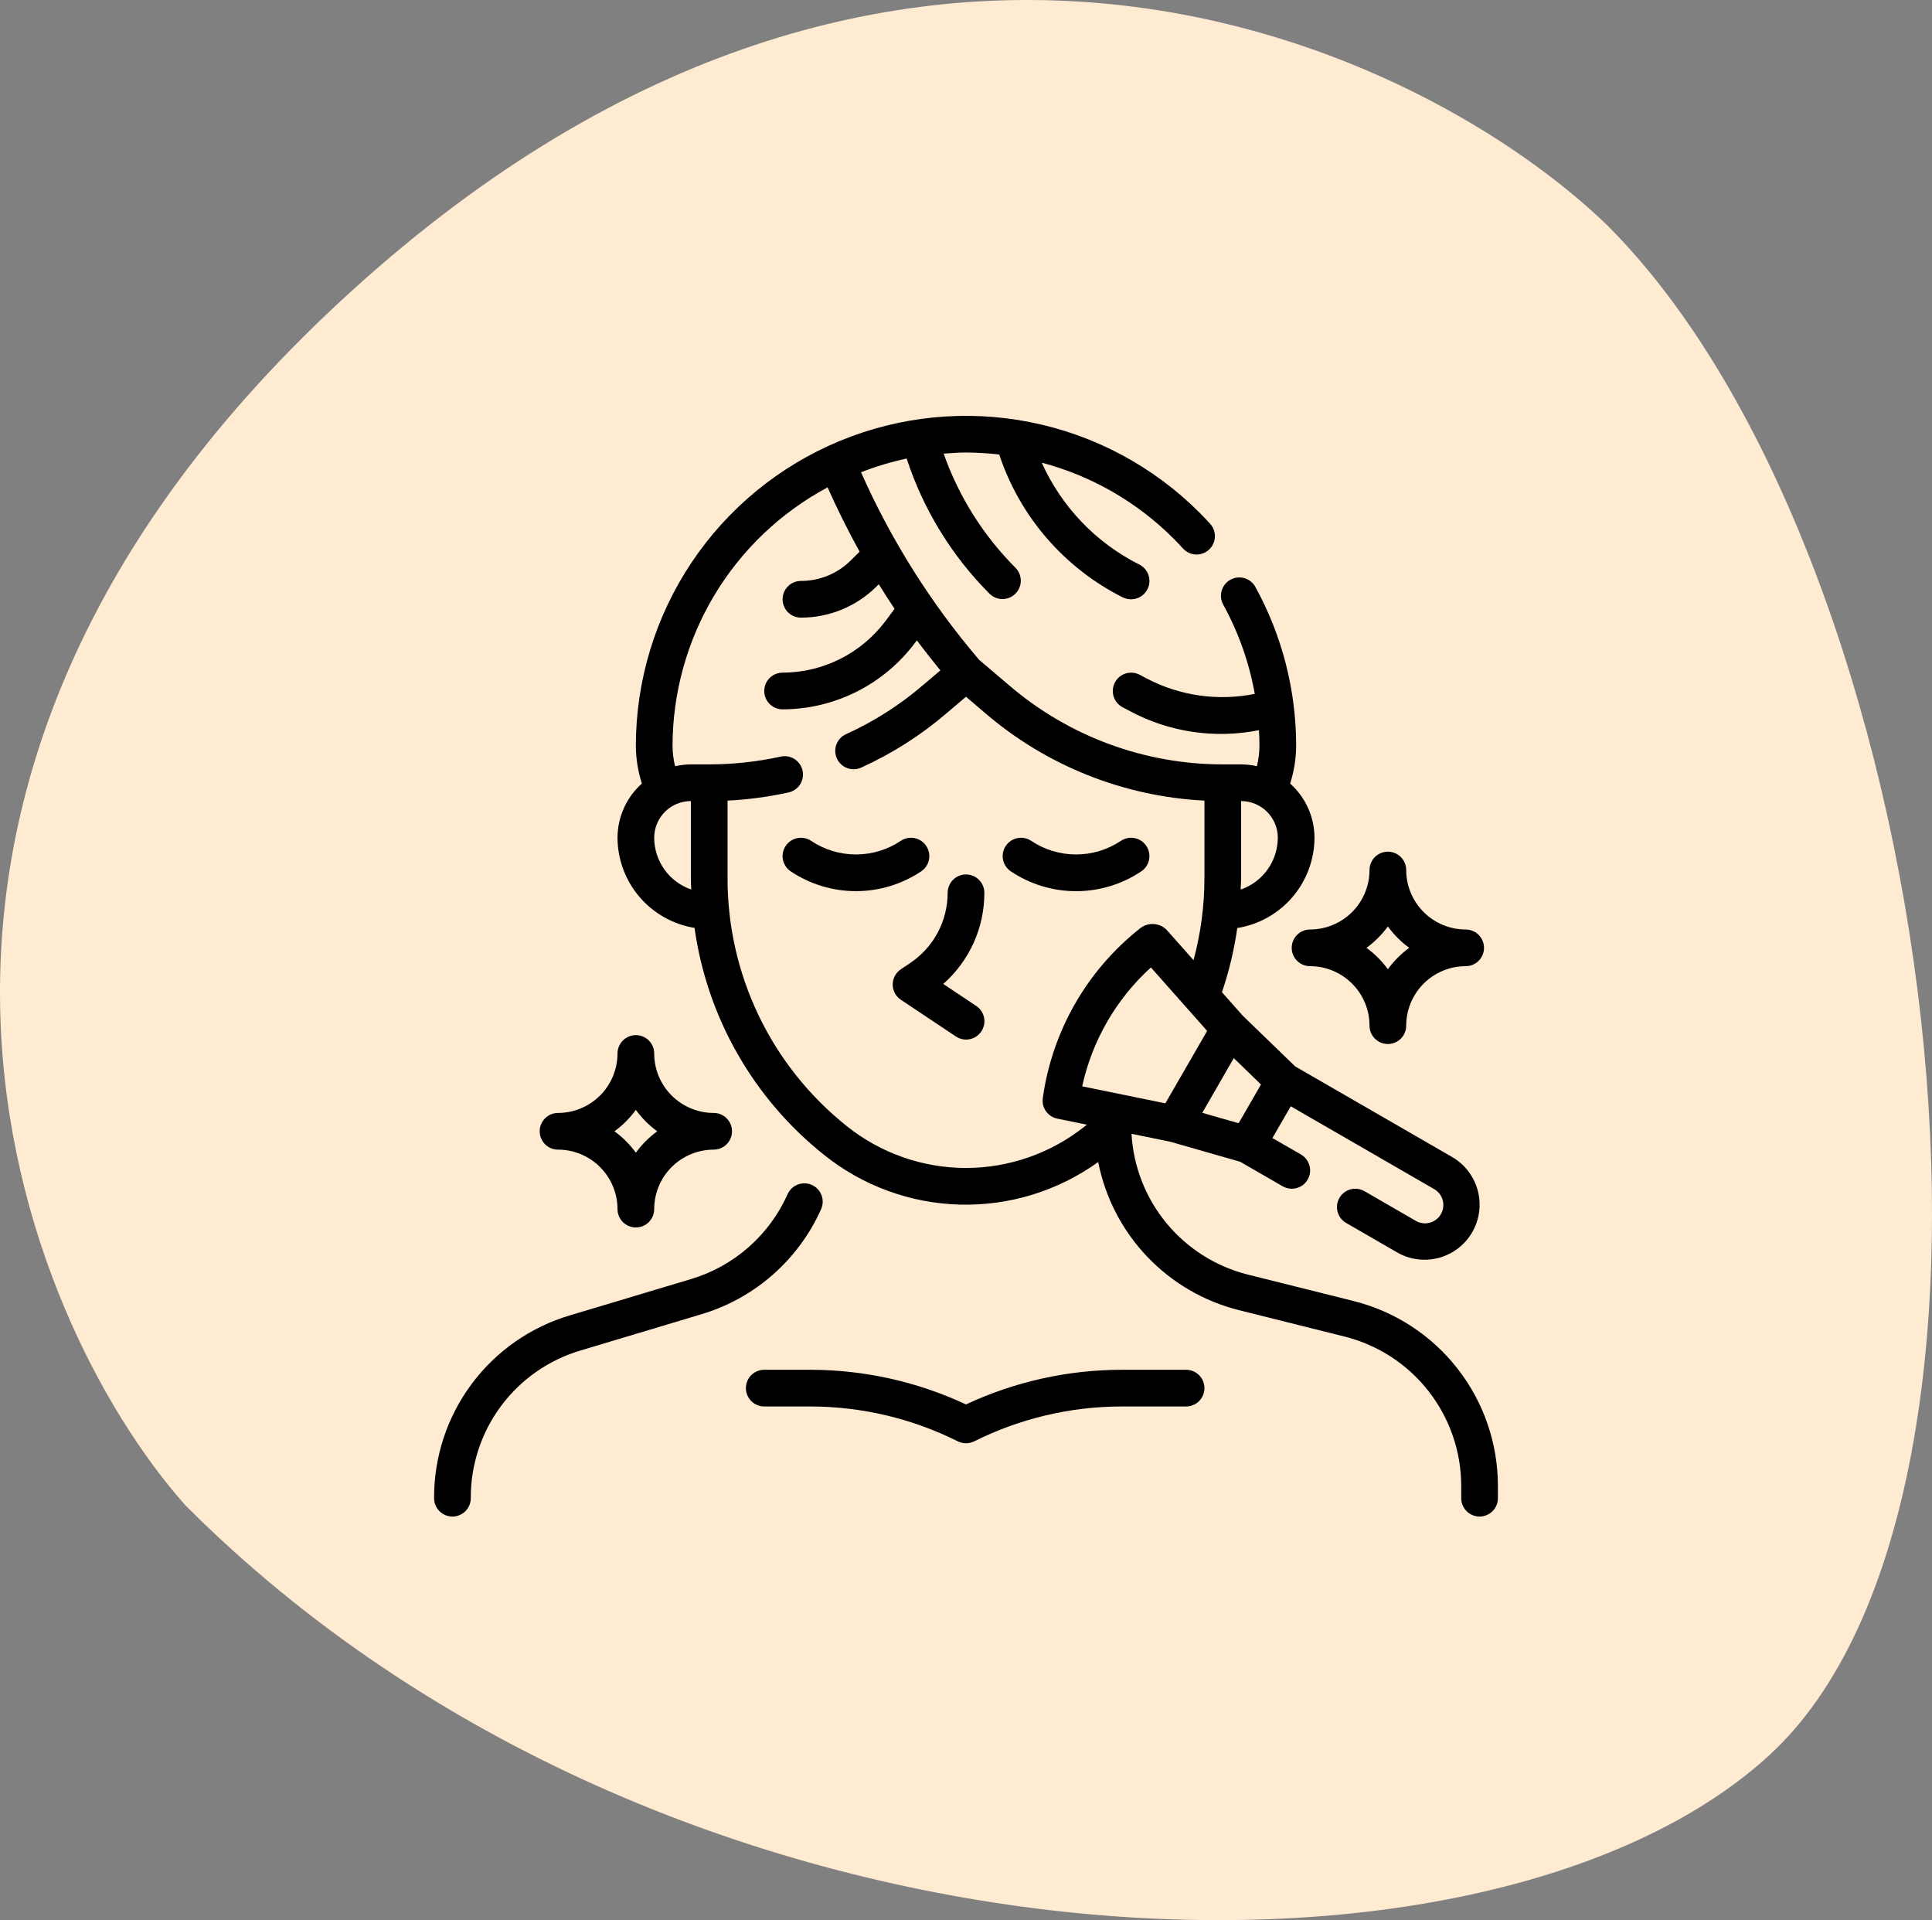 <svg width="158" height="157" viewBox="0 0 158 157" fill="none" xmlns="http://www.w3.org/2000/svg">
<rect x="0" y="0" width="158" height="157" fill="#808080" stroke="none"/>
<path d="M28.78 23.77C-16.191 64.603 1.62 107.826 15.157 123.077C54.708 162.708 121.248 164.938 144.651 143.555C168.055 122.173 158.807 45.842 131.487 18.465C116.649 4.057 73.752 -17.063 28.78 23.77Z" fill="#FFEAD2"/>
<path d="M110.674 106.373L102.052 104.218C99.45 103.565 97.123 102.099 95.412 100.033C93.701 97.967 92.694 95.408 92.537 92.729L92.558 92.71L95.691 93.35L101.422 94.99L104.902 97C105.246 97.196 105.654 97.247 106.036 97.144C106.419 97.04 106.744 96.789 106.942 96.446C107.14 96.103 107.195 95.695 107.094 95.313C106.992 94.93 106.744 94.602 106.402 94.402L104.059 93.052L105.559 90.455L117.249 97.205C117.425 97.301 117.581 97.43 117.707 97.587C117.833 97.743 117.926 97.924 117.981 98.117C118.035 98.31 118.051 98.512 118.026 98.711C118.001 98.91 117.937 99.103 117.837 99.277C117.736 99.451 117.602 99.602 117.442 99.723C117.281 99.844 117.098 99.932 116.904 99.981C116.709 100.03 116.506 100.039 116.308 100.009C116.109 99.978 115.919 99.908 115.749 99.802L111.597 97.402C111.426 97.302 111.237 97.237 111.041 97.21C110.845 97.183 110.646 97.195 110.454 97.246C110.263 97.296 110.084 97.384 109.927 97.504C109.77 97.625 109.638 97.775 109.539 97.946C109.44 98.117 109.376 98.306 109.35 98.503C109.325 98.699 109.338 98.898 109.39 99.089C109.442 99.28 109.531 99.459 109.652 99.615C109.774 99.771 109.925 99.902 110.097 100L114.25 102.4C114.762 102.695 115.327 102.887 115.914 102.964C116.5 103.041 117.096 103.002 117.667 102.849C118.238 102.695 118.773 102.431 119.242 102.071C119.711 101.711 120.105 101.262 120.4 100.75C120.695 100.238 120.887 99.672 120.964 99.086C121.041 98.5 121.002 97.904 120.849 97.333C120.695 96.762 120.431 96.227 120.071 95.758C119.711 95.289 119.262 94.895 118.75 94.6L105.919 87.193L101.641 83.056L99.931 81.13C100.512 79.423 100.932 77.665 101.185 75.88C102.942 75.599 104.542 74.702 105.699 73.35C106.855 71.998 107.494 70.279 107.5 68.5C107.498 67.663 107.32 66.835 106.976 66.071C106.633 65.308 106.133 64.625 105.508 64.067C105.825 63.075 105.991 62.041 106 61C106.004 56.45 104.856 51.974 102.663 47.987C102.47 47.639 102.147 47.382 101.764 47.272C101.382 47.162 100.971 47.209 100.623 47.402C100.275 47.594 100.018 47.918 99.908 48.3C99.798 48.682 99.845 49.093 100.038 49.441C101.289 51.715 102.16 54.178 102.615 56.734C99.621 57.34 96.509 56.901 93.8 55.487L93.201 55.171C93.026 55.08 92.835 55.023 92.639 55.006C92.443 54.988 92.245 55.009 92.057 55.068C91.869 55.127 91.694 55.222 91.543 55.348C91.392 55.475 91.267 55.629 91.175 55.804C91.084 55.978 91.028 56.169 91.01 56.365C90.993 56.562 91.014 56.76 91.073 56.947C91.131 57.136 91.227 57.31 91.353 57.461C91.479 57.613 91.634 57.737 91.808 57.829L92.409 58.147C95.638 59.873 99.368 60.423 102.958 59.701C102.981 60.133 102.999 60.566 102.999 61C102.992 61.556 102.922 62.109 102.792 62.65C102.368 62.553 101.935 62.503 101.5 62.5H100C93.582 62.5 87.377 60.201 82.508 56.02L80.073 53.95C76.131 49.33 72.878 44.166 70.414 38.615C71.626 38.14 72.874 37.765 74.147 37.493C75.51 41.665 77.837 45.456 80.939 48.56C81.222 48.834 81.601 48.985 81.995 48.981C82.388 48.978 82.764 48.82 83.042 48.542C83.32 48.264 83.478 47.888 83.481 47.495C83.485 47.101 83.334 46.722 83.061 46.439C80.425 43.803 78.413 40.609 77.173 37.093C77.778 37.046 78.383 37 79 37C79.909 37.004 80.817 37.06 81.719 37.166C83.408 42.248 87.045 46.45 91.831 48.85C92.039 48.952 92.268 49.003 92.5 49C92.838 49 93.167 48.886 93.432 48.676C93.697 48.467 93.884 48.173 93.961 47.844C94.039 47.515 94.003 47.169 93.86 46.863C93.716 46.557 93.473 46.308 93.171 46.157C89.633 44.383 86.816 41.442 85.195 37.831C89.272 38.909 92.991 41.05 95.971 44.033C96.238 44.299 96.49 44.567 96.743 44.846C96.876 44.992 97.035 45.111 97.214 45.195C97.392 45.28 97.585 45.328 97.781 45.338C97.978 45.348 98.175 45.319 98.361 45.252C98.546 45.186 98.717 45.084 98.863 44.951C99.009 44.819 99.128 44.659 99.212 44.481C99.296 44.303 99.345 44.11 99.355 43.913C99.364 43.717 99.335 43.52 99.269 43.334C99.203 43.149 99.1 42.978 98.968 42.832C98.678 42.514 98.392 42.211 98.091 41.909C94.314 38.134 89.504 35.563 84.267 34.521C79.03 33.48 73.601 34.014 68.668 36.058C63.735 38.101 59.518 41.561 56.551 46.001C53.584 50.441 52.001 55.66 52 61C52.009 62.041 52.176 63.075 52.493 64.066C51.868 64.624 51.368 65.306 51.024 66.07C50.681 66.835 50.502 67.662 50.5 68.5C50.508 70.275 51.146 71.99 52.3 73.339C53.453 74.688 55.048 75.584 56.8 75.868C57.822 83.178 61.609 89.819 67.381 94.42C70.541 96.956 74.445 98.387 78.496 98.494C82.546 98.601 86.521 97.378 89.811 95.012C90.383 97.916 91.77 100.597 93.809 102.742C95.848 104.887 98.455 106.407 101.326 107.126L109.948 109.282C112.678 109.962 115.101 111.537 116.832 113.755C118.563 115.972 119.503 118.706 119.5 121.519V122.5C119.5 122.898 119.658 123.279 119.939 123.561C120.221 123.842 120.602 124 121 124C121.398 124 121.779 123.842 122.061 123.561C122.342 123.279 122.5 122.898 122.5 122.5V121.519C122.504 118.036 121.341 114.653 119.198 111.907C117.055 109.162 114.054 107.214 110.674 106.373ZM88.501 88.823C89.32 85.079 91.285 81.682 94.121 79.103L98.722 84.292L95.303 90.215L88.501 88.823ZM103.125 88.673L101.296 91.84L98.323 90.989L100.9 86.516L103.125 88.673ZM104.5 68.5C104.497 69.435 104.202 70.345 103.657 71.104C103.112 71.864 102.344 72.434 101.46 72.736C101.47 72.419 101.5 72.104 101.5 71.785V65.5C102.296 65.5 103.059 65.816 103.621 66.379C104.184 66.941 104.5 67.704 104.5 68.5ZM53.5 68.5C53.5 67.704 53.816 66.941 54.379 66.379C54.941 65.816 55.704 65.5 56.5 65.5V71.785C56.5 72.103 56.517 72.416 56.527 72.731C55.646 72.427 54.881 71.857 54.338 71.099C53.796 70.34 53.503 69.432 53.5 68.5ZM79 95.5C75.456 95.498 72.018 94.291 69.25 92.078C66.201 89.649 63.74 86.562 62.051 83.048C60.363 79.534 59.491 75.684 59.5 71.785V65.462C61.162 65.379 62.814 65.159 64.439 64.804C64.637 64.767 64.826 64.692 64.994 64.581C65.162 64.47 65.306 64.327 65.417 64.16C65.528 63.992 65.605 63.804 65.642 63.606C65.679 63.409 65.677 63.206 65.634 63.009C65.591 62.812 65.509 62.627 65.393 62.462C65.277 62.298 65.129 62.159 64.957 62.053C64.787 61.947 64.596 61.877 64.397 61.846C64.198 61.816 63.995 61.825 63.8 61.874C61.895 62.289 59.95 62.499 58 62.5H56.5C56.065 62.503 55.631 62.553 55.207 62.65C55.076 62.109 55.006 61.556 55 61C55.004 56.658 56.185 52.398 58.418 48.673C60.651 44.949 63.852 41.9 67.68 39.85C68.48 41.644 69.353 43.396 70.3 45.107L69.577 45.824C68.494 46.901 67.027 47.504 65.5 47.5C65.102 47.5 64.721 47.658 64.439 47.939C64.158 48.221 64 48.602 64 49C64 49.398 64.158 49.779 64.439 50.061C64.721 50.342 65.102 50.5 65.5 50.5C67.819 50.504 70.045 49.587 71.688 47.95L71.868 47.771C72.285 48.449 72.716 49.119 73.159 49.781L72.4 50.8C71.419 52.101 70.15 53.157 68.693 53.886C67.236 54.615 65.629 54.996 64 55C63.602 55 63.221 55.158 62.939 55.439C62.658 55.721 62.5 56.102 62.5 56.5C62.5 56.898 62.658 57.279 62.939 57.561C63.221 57.842 63.602 58 64 58C66.095 57.995 68.16 57.505 70.034 56.568C71.908 55.631 73.539 54.273 74.8 52.6L74.983 52.357C75.603 53.191 76.246 54.007 76.904 54.815L75.489 56.015C73.59 57.646 71.469 58.998 69.189 60.029C69.009 60.111 68.847 60.227 68.712 60.37C68.578 60.514 68.472 60.683 68.403 60.867C68.263 61.24 68.276 61.653 68.44 62.015C68.604 62.378 68.906 62.661 69.278 62.801C69.462 62.87 69.659 62.903 69.856 62.897C70.053 62.89 70.246 62.845 70.426 62.764C72.964 61.614 75.326 60.109 77.44 58.294L79 56.969L80.558 58.298C85.579 62.61 91.891 65.13 98.5 65.462V71.785C98.499 74.056 98.199 76.317 97.608 78.509L95.391 76.01C95.105 75.733 94.727 75.57 94.329 75.552C93.931 75.534 93.541 75.662 93.231 75.911C88.891 79.338 86.042 84.308 85.281 89.785C85.227 90.163 85.32 90.548 85.54 90.86C85.761 91.172 86.092 91.389 86.467 91.465L88.883 91.958C88.835 91.997 88.787 92.042 88.734 92.08C85.97 94.289 82.538 95.495 79 95.5Z" fill="black"/>
<path d="M67.15 98.867C67.312 98.504 67.324 98.091 67.182 97.72C67.04 97.348 66.756 97.048 66.392 96.886C66.029 96.724 65.617 96.712 65.245 96.854C64.873 96.996 64.573 97.28 64.411 97.643C63.672 99.3 62.584 100.777 61.222 101.974C59.86 103.172 58.255 104.061 56.518 104.581L46.626 107.545C43.402 108.496 40.574 110.469 38.568 113.166C36.561 115.863 35.485 119.139 35.5 122.5C35.5 122.898 35.658 123.279 35.939 123.561C36.221 123.842 36.602 124 37 124C37.398 124 37.779 123.842 38.061 123.561C38.342 123.279 38.5 122.898 38.5 122.5C38.487 119.784 39.357 117.138 40.978 114.96C42.599 112.781 44.883 111.187 47.488 110.419L57.374 107.455C59.526 106.811 61.512 105.71 63.199 104.228C64.886 102.746 66.234 100.918 67.15 98.867Z" fill="black"/>
<path d="M75.748 69.168C75.639 69.004 75.498 68.863 75.334 68.753C75.171 68.644 74.987 68.567 74.794 68.529C74.601 68.49 74.402 68.49 74.209 68.528C74.015 68.567 73.831 68.643 73.668 68.752C72.582 69.478 71.306 69.865 70 69.865C68.694 69.865 67.418 69.478 66.332 68.752C66.169 68.643 65.985 68.567 65.791 68.528C65.598 68.49 65.399 68.49 65.206 68.529C65.013 68.567 64.829 68.644 64.666 68.753C64.502 68.863 64.361 69.004 64.252 69.168C64.143 69.331 64.067 69.515 64.028 69.709C63.99 69.902 63.99 70.101 64.029 70.294C64.067 70.487 64.144 70.671 64.253 70.834C64.363 70.998 64.504 71.139 64.668 71.248C66.246 72.302 68.102 72.865 70 72.865C71.898 72.865 73.754 72.302 75.332 71.248C75.496 71.139 75.637 70.998 75.747 70.835C75.856 70.671 75.933 70.487 75.971 70.294C76.01 70.101 76.01 69.902 75.972 69.709C75.933 69.515 75.857 69.331 75.748 69.168Z" fill="black"/>
<path d="M93.332 71.248C93.496 71.139 93.637 70.998 93.747 70.834C93.856 70.671 93.933 70.487 93.971 70.294C94.01 70.101 94.01 69.902 93.972 69.708C93.933 69.515 93.857 69.331 93.748 69.167C93.639 69.004 93.498 68.863 93.334 68.753C93.171 68.644 92.987 68.567 92.794 68.529C92.601 68.49 92.402 68.49 92.209 68.528C92.015 68.567 91.831 68.643 91.668 68.752C90.582 69.478 89.306 69.865 88 69.865C86.694 69.865 85.418 69.478 84.332 68.752C84.001 68.531 83.596 68.451 83.206 68.529C82.816 68.607 82.473 68.837 82.252 69.167C82.031 69.498 81.951 69.904 82.029 70.294C82.107 70.684 82.337 71.027 82.668 71.248C84.245 72.304 86.101 72.868 88 72.868C89.899 72.868 91.755 72.304 93.332 71.248Z" fill="black"/>
<path d="M80.5 73C80.5 72.602 80.342 72.221 80.061 71.939C79.779 71.658 79.398 71.5 79 71.5C78.602 71.5 78.221 71.658 77.939 71.939C77.658 72.221 77.5 72.602 77.5 73C77.501 74.137 77.22 75.257 76.683 76.26C76.147 77.263 75.37 78.118 74.424 78.748L73.674 79.252C73.468 79.389 73.3 79.575 73.183 79.792C73.067 80.01 73.006 80.253 73.006 80.5C73.006 80.747 73.067 80.99 73.183 81.208C73.3 81.425 73.468 81.611 73.674 81.748L78.174 84.748C78.337 84.857 78.521 84.933 78.715 84.972C78.908 85.01 79.107 85.01 79.3 84.971C79.493 84.933 79.677 84.856 79.84 84.747C80.004 84.637 80.145 84.496 80.254 84.332C80.363 84.169 80.439 83.985 80.478 83.791C80.516 83.598 80.516 83.399 80.477 83.206C80.439 83.013 80.362 82.829 80.253 82.666C80.143 82.502 80.002 82.361 79.838 82.252L77.138 80.452C78.198 79.522 79.046 78.375 79.626 77.09C80.206 75.805 80.504 74.41 80.5 73Z" fill="black"/>
<path d="M97 112H91.708C87.316 112.006 82.978 112.973 79 114.833C75.022 112.973 70.684 112.005 66.292 112H62.5C62.102 112 61.721 112.158 61.439 112.439C61.158 112.721 61 113.102 61 113.5C61 113.898 61.158 114.279 61.439 114.561C61.721 114.842 62.102 115 62.5 115H66.292C70.471 115.007 74.591 115.982 78.329 117.85C78.538 117.954 78.767 118.008 79 118.008C79.233 118.008 79.462 117.954 79.671 117.85C83.409 115.983 87.529 115.007 91.708 115H97C97.398 115 97.779 114.842 98.061 114.561C98.342 114.279 98.5 113.898 98.5 113.5C98.5 113.102 98.342 112.721 98.061 112.439C97.779 112.158 97.398 112 97 112Z" fill="black"/>
<path d="M105.637 77.5C105.637 77.898 105.795 78.279 106.076 78.561C106.358 78.842 106.739 79 107.137 79C108.426 79.001 109.663 79.514 110.574 80.426C111.486 81.337 111.999 82.574 112 83.863C112 84.261 112.158 84.642 112.439 84.924C112.721 85.205 113.102 85.363 113.5 85.363C113.898 85.363 114.279 85.205 114.561 84.924C114.842 84.642 115 84.261 115 83.863C115.001 82.574 115.514 81.337 116.426 80.426C117.337 79.514 118.574 79.001 119.863 79C120.261 79 120.642 78.842 120.924 78.561C121.205 78.279 121.363 77.898 121.363 77.5C121.363 77.102 121.205 76.721 120.924 76.439C120.642 76.158 120.261 76 119.863 76C118.574 75.999 117.337 75.486 116.426 74.574C115.514 73.663 115.001 72.426 115 71.137C115 70.739 114.842 70.358 114.561 70.076C114.279 69.795 113.898 69.637 113.5 69.637C113.102 69.637 112.721 69.795 112.439 70.076C112.158 70.358 112 70.739 112 71.137C111.999 72.426 111.486 73.663 110.574 74.574C109.663 75.486 108.426 75.999 107.137 76C106.739 76 106.358 76.158 106.076 76.439C105.795 76.721 105.637 77.102 105.637 77.5ZM113.5 75.751C113.988 76.422 114.578 77.012 115.249 77.5C114.578 77.988 113.988 78.578 113.5 79.249C113.012 78.578 112.422 77.988 111.751 77.5C112.422 77.012 113.012 76.422 113.5 75.751Z" fill="black"/>
<path d="M45.636 94C46.925 94.001 48.161 94.514 49.073 95.425C49.985 96.337 50.498 97.573 50.5 98.863C50.5 99.261 50.658 99.642 50.939 99.924C51.221 100.205 51.602 100.363 52 100.363C52.398 100.363 52.779 100.205 53.061 99.924C53.342 99.642 53.5 99.261 53.5 98.863C53.502 97.573 54.015 96.337 54.927 95.425C55.839 94.514 57.075 94.001 58.364 94C58.762 94 59.144 93.842 59.425 93.561C59.706 93.279 59.864 92.898 59.864 92.5C59.864 92.102 59.706 91.721 59.425 91.439C59.144 91.158 58.762 91 58.364 91C57.075 90.999 55.839 90.486 54.927 89.574C54.015 88.663 53.502 87.427 53.5 86.137C53.5 85.739 53.342 85.358 53.061 85.076C52.779 84.795 52.398 84.637 52 84.637C51.602 84.637 51.221 84.795 50.939 85.076C50.658 85.358 50.5 85.739 50.5 86.137C50.498 87.427 49.985 88.663 49.073 89.574C48.161 90.486 46.925 90.999 45.636 91C45.238 91 44.856 91.158 44.575 91.439C44.294 91.721 44.136 92.102 44.136 92.5C44.136 92.898 44.294 93.279 44.575 93.561C44.856 93.842 45.238 94 45.636 94ZM52 90.751C52.488 91.422 53.078 92.012 53.749 92.5C53.078 92.988 52.488 93.578 52 94.249C51.512 93.578 50.922 92.988 50.251 92.5C50.922 92.012 51.512 91.422 52 90.751Z" fill="black"/>
</svg>
